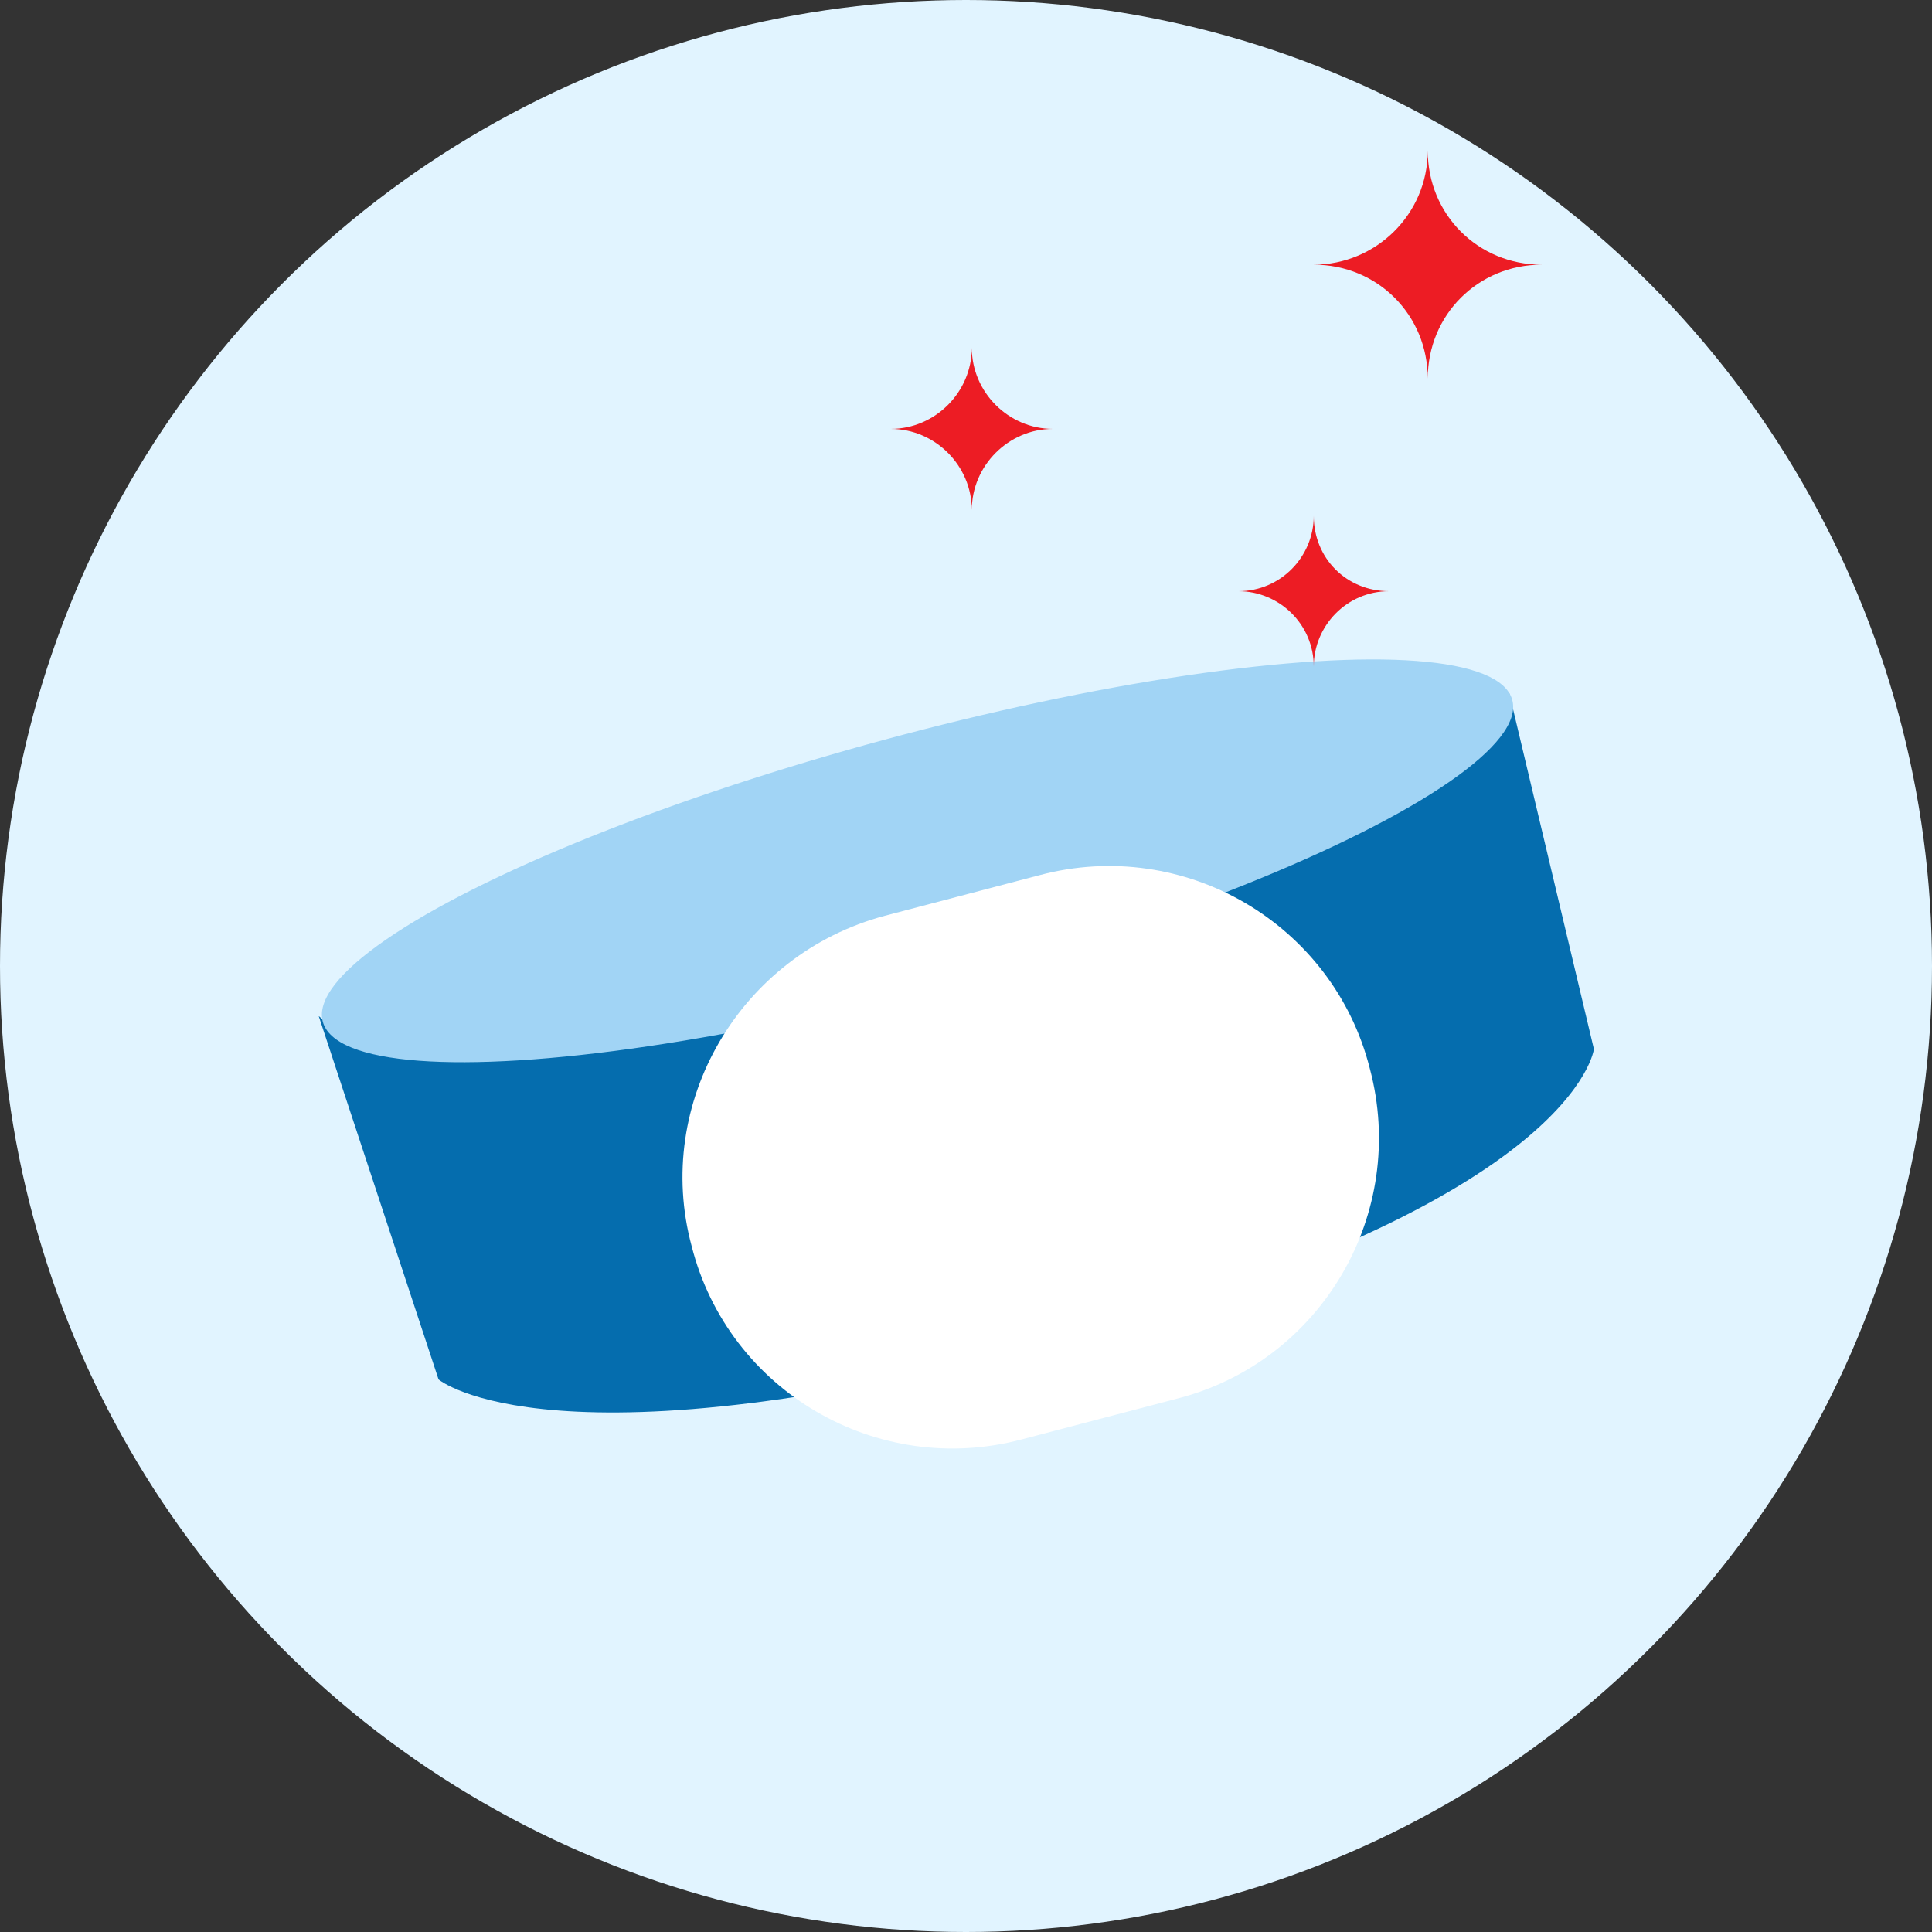 <?xml version="1.0" encoding="utf-8"?>
<!-- Generator: Adobe Illustrator 27.4.1, SVG Export Plug-In . SVG Version: 6.00 Build 0)  -->
<svg version="1.1" id="Layer_1" xmlns="http://www.w3.org/2000/svg" xmlns:xlink="http://www.w3.org/1999/xlink" x="0px" y="0px"
	 viewBox="0 0 100 100" style="enable-background:new 0 0 100 100;" xml:space="preserve">
<rect x="0" y="0" width="100" height="100" fill="#333333" stroke="none"/>
<style type="text/css">
	.st0{fill:#E1F4FF;}
	.st1{fill:#056DAE;}
	.st2{fill:#A1D4F5;}
	.st3{fill:#FFFFFF;}
	.st4{fill-rule:evenodd;clip-rule:evenodd;fill:#ED1C24;}
</style>
<circle class="st0" cx="50" cy="50" r="50"/>
<path class="st1" d="M49.3,49c29.4-9.1,28.8-13.2,28.8-13.2l4.4,18.5c0,0-0.9,7.9-27.4,15s-32.4,2.1-32.4,2.1l-6.2-18.8
	C16.6,52.5,19.8,58.1,49.3,49z"/>
<ellipse transform="matrix(0.965 -0.261 0.261 0.965 -9.987 13.915)" class="st2" cx="47.5" cy="44.6" rx="31.9" ry="6.5"/>
<path class="st3" d="M45.8,47.4l8-2.1c7.5-2,15.2,2.5,17.1,10l0,0c2,7.5-2.5,15.2-10,17.1l-8,2.1c-7.5,2-15.2-2.5-17.1-10l0,0
	C33.8,57.1,38.3,49.4,45.8,47.4z"/>
<path class="st4" d="M68,26.7c0,2.1-1.7,3.9-3.9,3.9c2.1,0,3.9,1.7,3.9,3.9c0-2.1,1.7-3.9,3.9-3.9C69.7,30.6,68,28.9,68,26.7z"/>
<path class="st4" d="M50.3,18c0,2.3,1.9,4.2,4.2,4.2c-2.3,0-4.2,1.9-4.2,4.2c0-2.3-1.9-4.2-4.2-4.2C48.4,22.2,50.3,20.3,50.3,18z"/>
<path class="st4" d="M73.9,7.8c0,3.3,2.6,5.9,5.9,5.9c-3.3,0-5.9,2.6-5.9,5.9c0-3.3-2.6-5.9-5.9-5.9C71.2,13.7,73.9,11.1,73.9,7.8z"
	/>
</svg>
